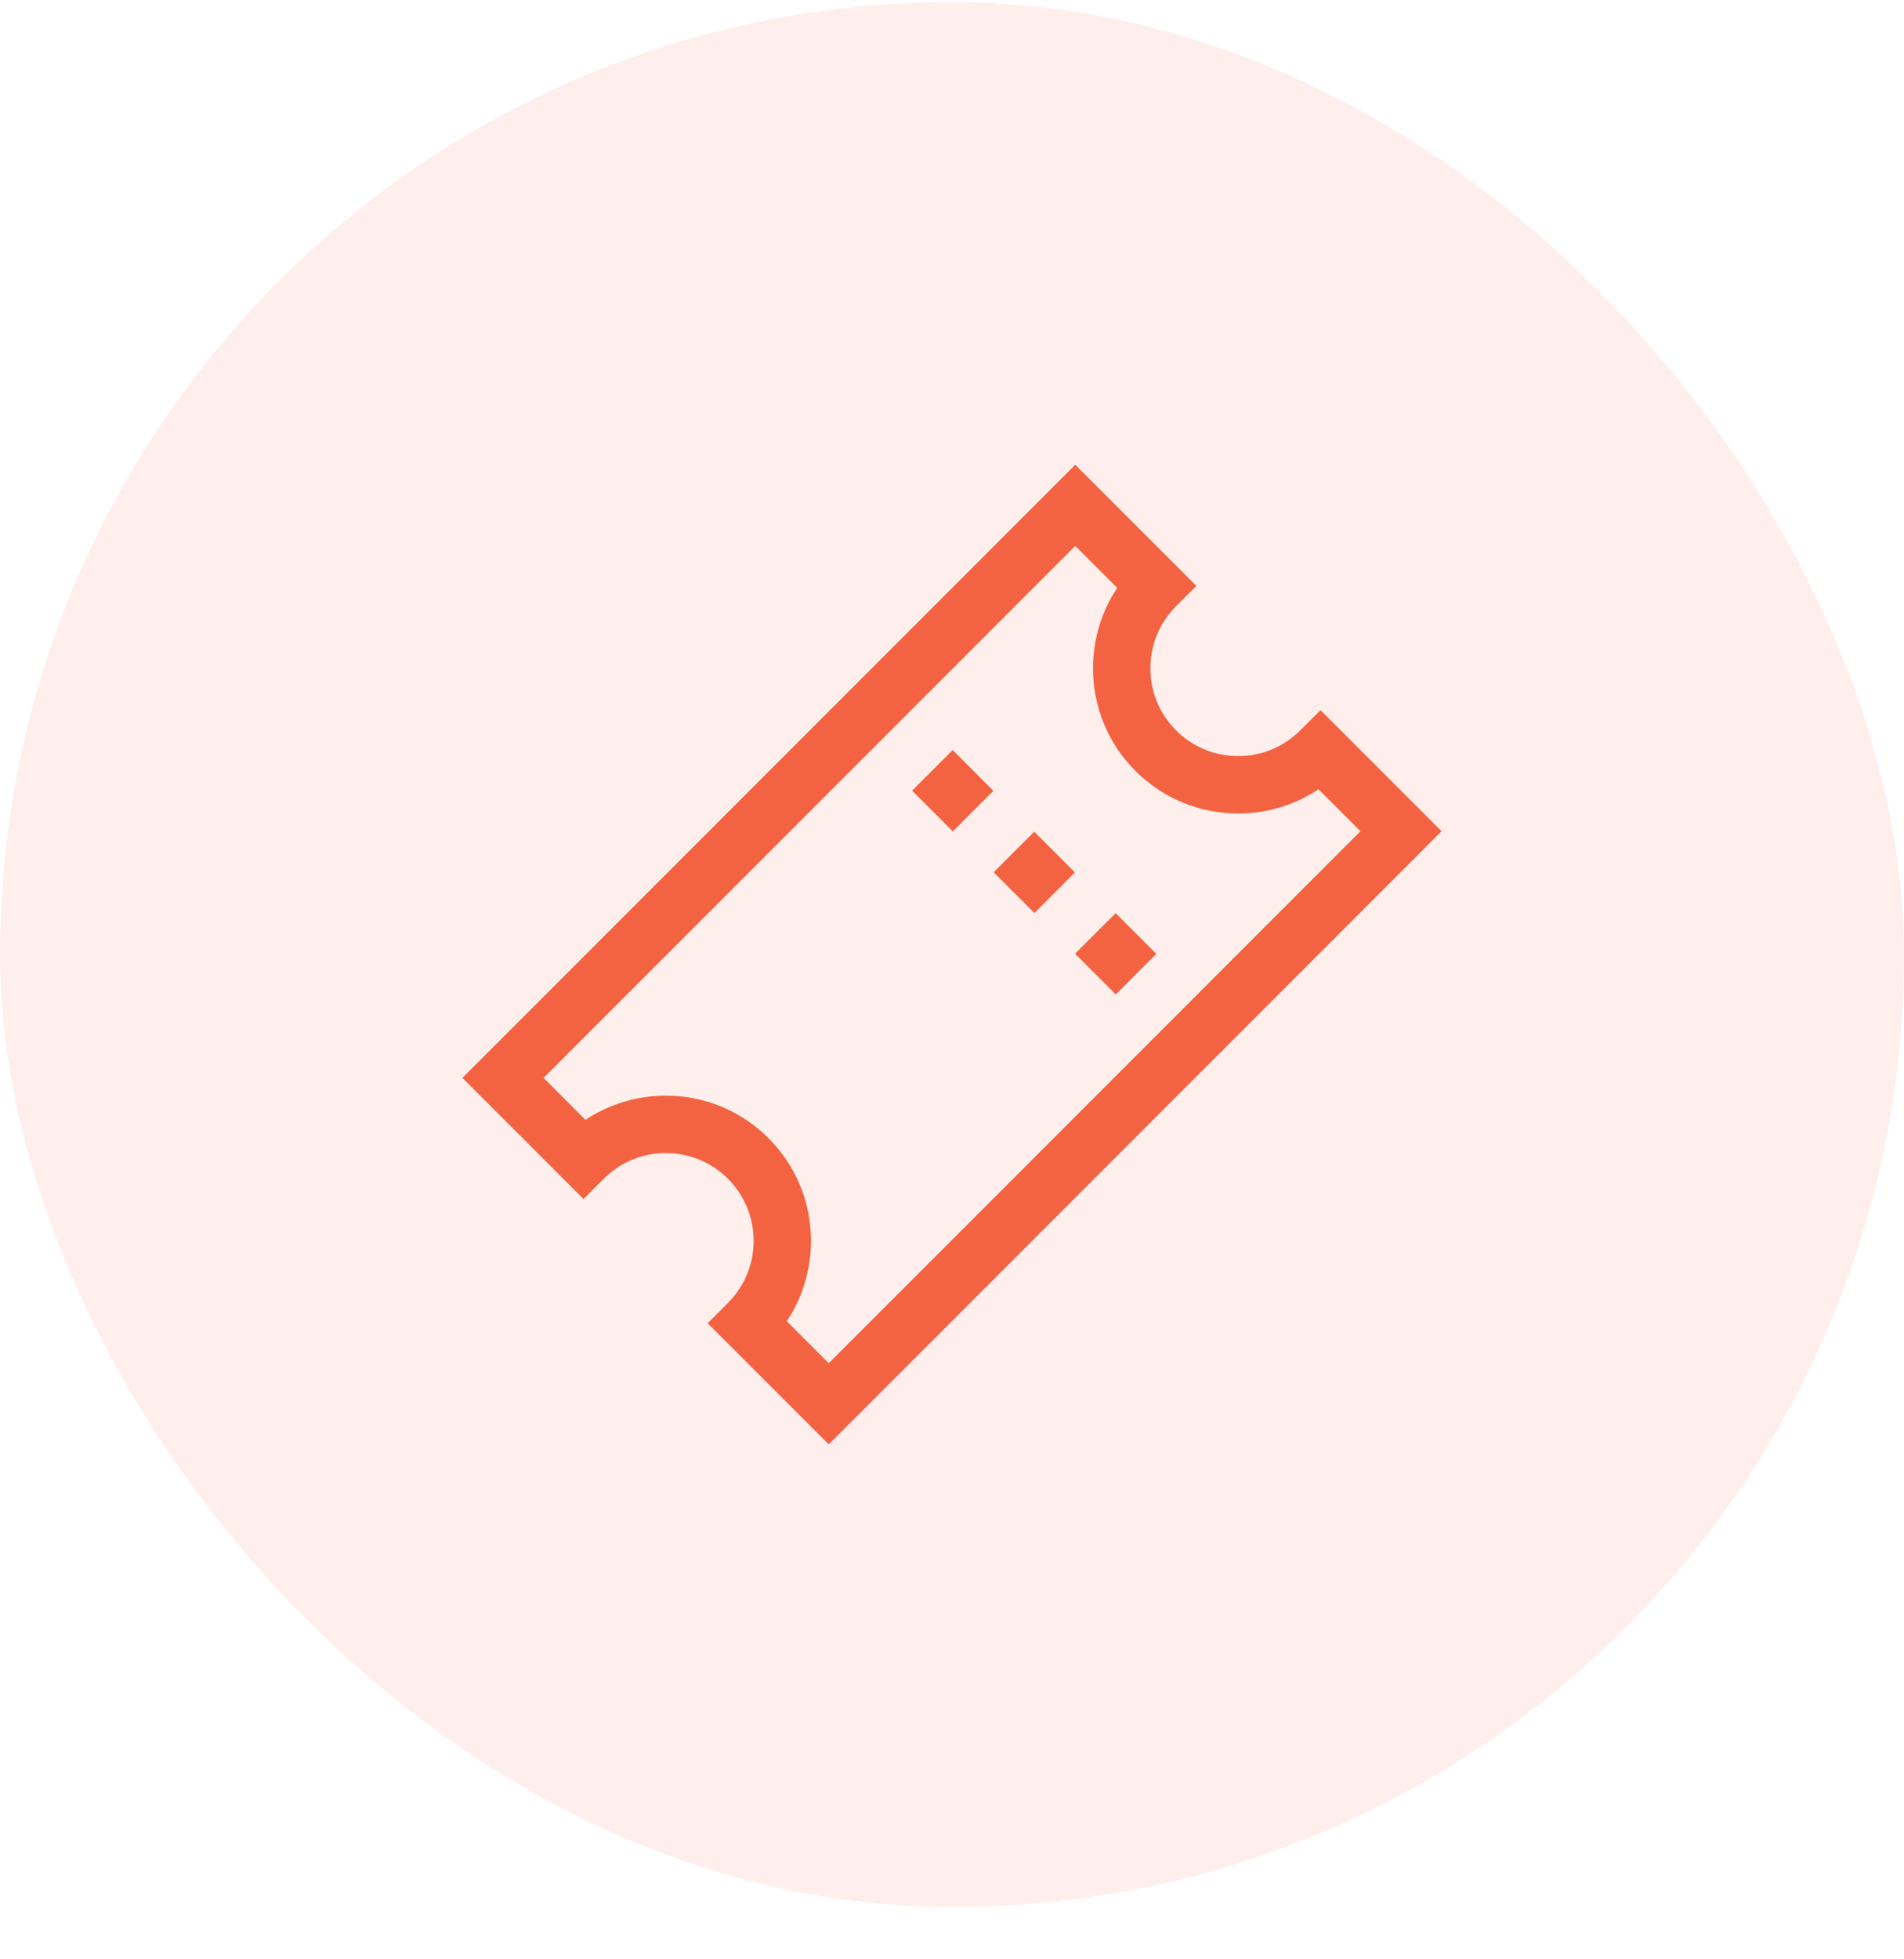 <svg xmlns="http://www.w3.org/2000/svg" width="35" height="36" viewBox="0 0 35 36" fill="none"><rect y="0.039" width="35" height="35" rx="17.5" fill="#F36342" fill-opacity="0.1"></rect><g clip-path="url(#clip0_10118_5991)"><path d="M24.274 13.047L23.901 13.42C23.596 13.724 23.191 13.892 22.76 13.892C22.329 13.892 21.924 13.724 21.619 13.42C21.315 13.115 21.147 12.71 21.147 12.279C21.147 11.848 21.315 11.443 21.619 11.138L21.992 10.765L19.766 8.539L8.5 19.805L10.726 22.031L11.099 21.658C11.404 21.354 11.809 21.186 12.24 21.186C12.671 21.186 13.076 21.354 13.381 21.658C13.685 21.963 13.853 22.368 13.853 22.799C13.853 23.23 13.685 23.635 13.381 23.94L13.008 24.313L15.234 26.539L26.5 15.273L24.274 13.047ZM14.463 24.276C14.752 23.842 14.908 23.333 14.908 22.799C14.908 22.087 14.63 21.416 14.127 20.913C13.623 20.409 12.953 20.131 12.24 20.131C11.706 20.131 11.197 20.287 10.763 20.576L9.992 19.805L19.766 10.031L20.537 10.802C20.248 11.236 20.092 11.745 20.092 12.279C20.092 12.992 20.369 13.662 20.873 14.166C21.377 14.669 22.047 14.947 22.76 14.947C23.294 14.947 23.803 14.791 24.237 14.502L25.008 15.273L15.234 25.047L14.463 24.276Z" fill="#F36342"></path><path d="M19.012 15.281L18.266 16.027L19.015 16.776L19.76 16.03L19.012 15.281Z" fill="#F36342"></path><path d="M17.512 13.781L16.766 14.527L17.515 15.276L18.26 14.53L17.512 13.781Z" fill="#F36342"></path><path d="M20.508 16.778L19.762 17.523L20.511 18.272L21.256 17.526L20.508 16.778Z" fill="#F36342"></path></g><defs><clipPath id="clip0_10118_5991"><rect width="18" height="18" fill="white" transform="translate(8.5 8.539)"></rect></clipPath></defs></svg>